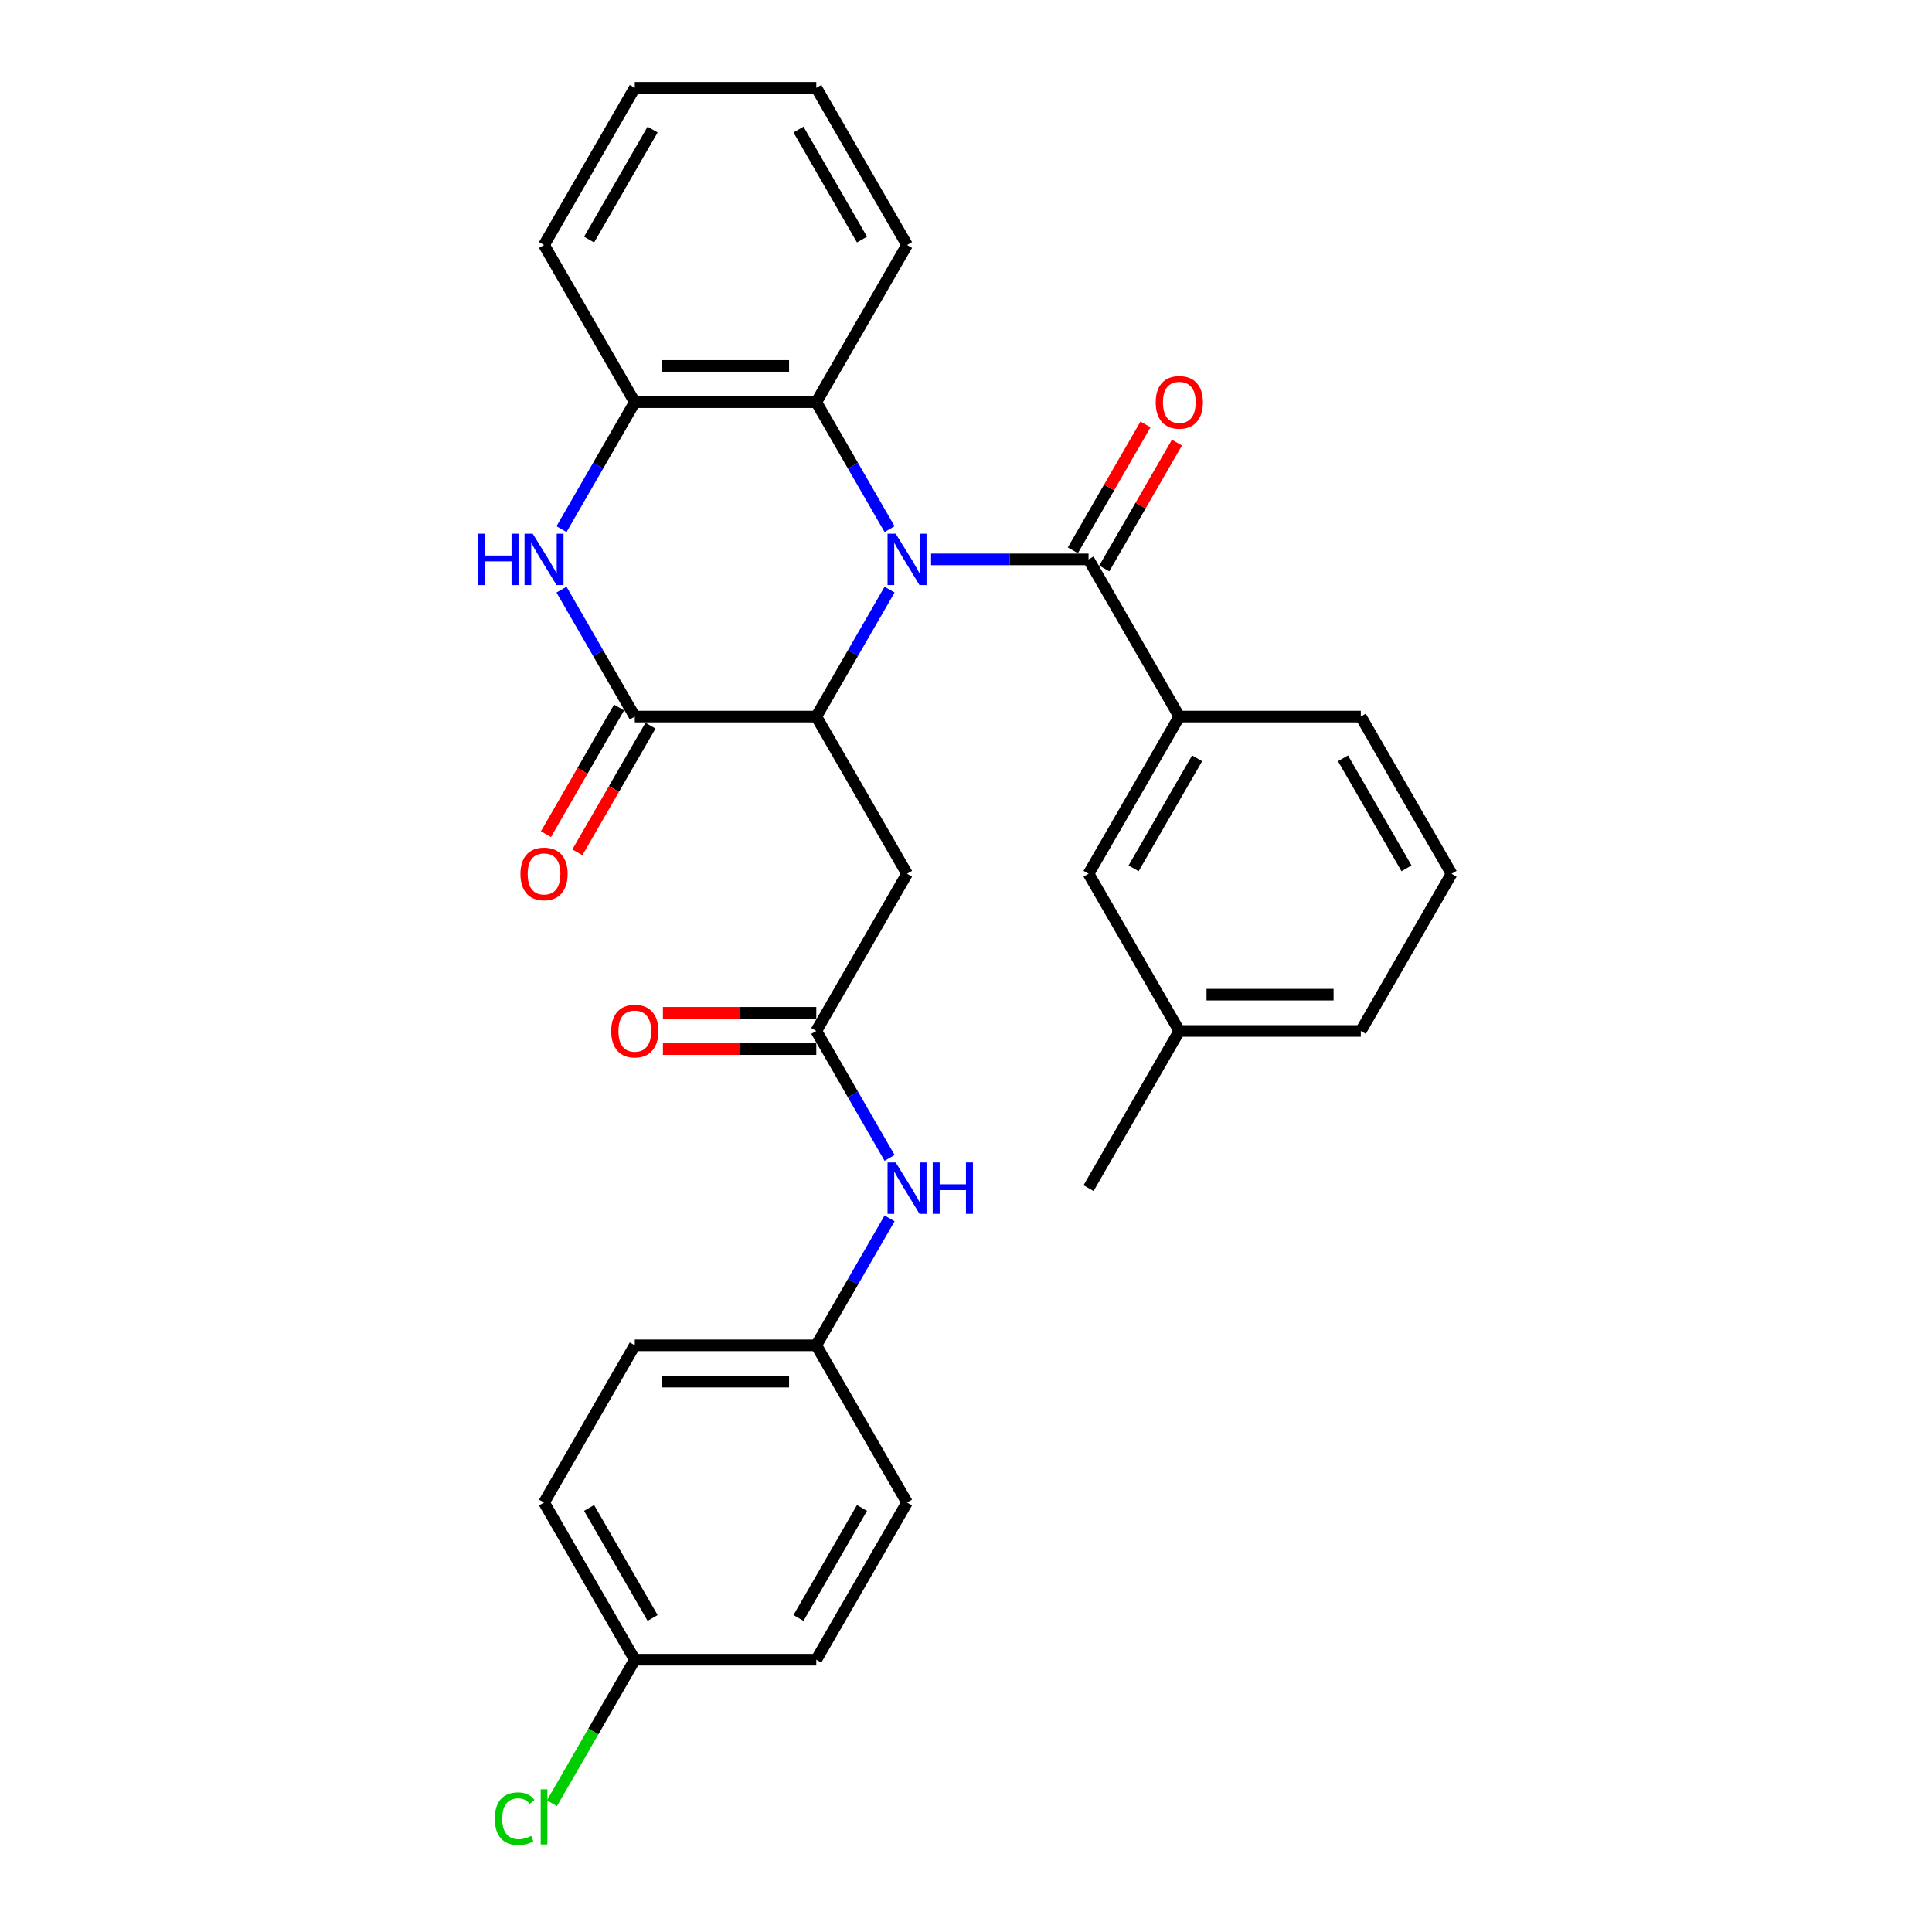 <?xml version='1.0' encoding='iso-8859-1'?>
<svg version='1.1' baseProfile='full'
              xmlns='http://www.w3.org/2000/svg'
                      xmlns:rdkit='http://www.rdkit.org/xml'
                      xmlns:xlink='http://www.w3.org/1999/xlink'
                  xml:space='preserve'
width='1000px' height='1000px' viewBox='0 0 1000 1000'>
<!-- END OF HEADER -->
<rect style='opacity:1.0;fill:#FFFFFF;stroke:none' width='1000' height='1000' x='0' y='0'> </rect>
<path class='bond-0' d='M 460.45,305.188 L 441.481,338.043' style='fill:none;fill-rule:evenodd;stroke:#0000FF;stroke-width:6px;stroke-linecap:butt;stroke-linejoin:miter;stroke-opacity:1' />
<path class='bond-0' d='M 441.481,338.043 L 422.513,370.897' style='fill:none;fill-rule:evenodd;stroke:#000000;stroke-width:6px;stroke-linecap:butt;stroke-linejoin:miter;stroke-opacity:1' />
<path class='bond-1' d='M 481.925,289.536 L 522.679,289.536' style='fill:none;fill-rule:evenodd;stroke:#0000FF;stroke-width:6px;stroke-linecap:butt;stroke-linejoin:miter;stroke-opacity:1' />
<path class='bond-1' d='M 522.679,289.536 L 563.433,289.536' style='fill:none;fill-rule:evenodd;stroke:#000000;stroke-width:6px;stroke-linecap:butt;stroke-linejoin:miter;stroke-opacity:1' />
<path class='bond-4' d='M 460.45,273.885 L 441.481,241.03' style='fill:none;fill-rule:evenodd;stroke:#0000FF;stroke-width:6px;stroke-linecap:butt;stroke-linejoin:miter;stroke-opacity:1' />
<path class='bond-4' d='M 441.481,241.03 L 422.513,208.176' style='fill:none;fill-rule:evenodd;stroke:#000000;stroke-width:6px;stroke-linecap:butt;stroke-linejoin:miter;stroke-opacity:1' />
<path class='bond-2' d='M 422.513,370.897 L 328.565,370.897' style='fill:none;fill-rule:evenodd;stroke:#000000;stroke-width:6px;stroke-linecap:butt;stroke-linejoin:miter;stroke-opacity:1' />
<path class='bond-5' d='M 422.513,370.897 L 469.486,452.258' style='fill:none;fill-rule:evenodd;stroke:#000000;stroke-width:6px;stroke-linecap:butt;stroke-linejoin:miter;stroke-opacity:1' />
<path class='bond-8' d='M 563.433,289.536 L 610.407,370.897' style='fill:none;fill-rule:evenodd;stroke:#000000;stroke-width:6px;stroke-linecap:butt;stroke-linejoin:miter;stroke-opacity:1' />
<path class='bond-11' d='M 571.569,294.234 L 590.375,261.661' style='fill:none;fill-rule:evenodd;stroke:#000000;stroke-width:6px;stroke-linecap:butt;stroke-linejoin:miter;stroke-opacity:1' />
<path class='bond-11' d='M 590.375,261.661 L 609.181,229.088' style='fill:none;fill-rule:evenodd;stroke:#FF0000;stroke-width:6px;stroke-linecap:butt;stroke-linejoin:miter;stroke-opacity:1' />
<path class='bond-11' d='M 555.297,284.839 L 574.103,252.266' style='fill:none;fill-rule:evenodd;stroke:#000000;stroke-width:6px;stroke-linecap:butt;stroke-linejoin:miter;stroke-opacity:1' />
<path class='bond-11' d='M 574.103,252.266 L 592.909,219.694' style='fill:none;fill-rule:evenodd;stroke:#FF0000;stroke-width:6px;stroke-linecap:butt;stroke-linejoin:miter;stroke-opacity:1' />
<path class='bond-10' d='M 320.429,366.2 L 301.504,398.979' style='fill:none;fill-rule:evenodd;stroke:#000000;stroke-width:6px;stroke-linecap:butt;stroke-linejoin:miter;stroke-opacity:1' />
<path class='bond-10' d='M 301.504,398.979 L 282.579,431.758' style='fill:none;fill-rule:evenodd;stroke:#FF0000;stroke-width:6px;stroke-linecap:butt;stroke-linejoin:miter;stroke-opacity:1' />
<path class='bond-10' d='M 336.701,375.594 L 317.776,408.374' style='fill:none;fill-rule:evenodd;stroke:#000000;stroke-width:6px;stroke-linecap:butt;stroke-linejoin:miter;stroke-opacity:1' />
<path class='bond-10' d='M 317.776,408.374 L 298.851,441.153' style='fill:none;fill-rule:evenodd;stroke:#FF0000;stroke-width:6px;stroke-linecap:butt;stroke-linejoin:miter;stroke-opacity:1' />
<path class='bond-30' d='M 328.565,370.897 L 309.597,338.043' style='fill:none;fill-rule:evenodd;stroke:#000000;stroke-width:6px;stroke-linecap:butt;stroke-linejoin:miter;stroke-opacity:1' />
<path class='bond-30' d='M 309.597,338.043 L 290.628,305.188' style='fill:none;fill-rule:evenodd;stroke:#0000FF;stroke-width:6px;stroke-linecap:butt;stroke-linejoin:miter;stroke-opacity:1' />
<path class='bond-3' d='M 290.628,273.885 L 309.597,241.03' style='fill:none;fill-rule:evenodd;stroke:#0000FF;stroke-width:6px;stroke-linecap:butt;stroke-linejoin:miter;stroke-opacity:1' />
<path class='bond-3' d='M 309.597,241.03 L 328.565,208.176' style='fill:none;fill-rule:evenodd;stroke:#000000;stroke-width:6px;stroke-linecap:butt;stroke-linejoin:miter;stroke-opacity:1' />
<path class='bond-6' d='M 422.513,208.176 L 328.565,208.176' style='fill:none;fill-rule:evenodd;stroke:#000000;stroke-width:6px;stroke-linecap:butt;stroke-linejoin:miter;stroke-opacity:1' />
<path class='bond-6' d='M 408.42,189.386 L 342.657,189.386' style='fill:none;fill-rule:evenodd;stroke:#000000;stroke-width:6px;stroke-linecap:butt;stroke-linejoin:miter;stroke-opacity:1' />
<path class='bond-22' d='M 422.513,208.176 L 469.486,126.815' style='fill:none;fill-rule:evenodd;stroke:#000000;stroke-width:6px;stroke-linecap:butt;stroke-linejoin:miter;stroke-opacity:1' />
<path class='bond-7' d='M 469.486,452.258 L 422.513,533.618' style='fill:none;fill-rule:evenodd;stroke:#000000;stroke-width:6px;stroke-linecap:butt;stroke-linejoin:miter;stroke-opacity:1' />
<path class='bond-24' d='M 328.565,208.176 L 281.592,126.815' style='fill:none;fill-rule:evenodd;stroke:#000000;stroke-width:6px;stroke-linecap:butt;stroke-linejoin:miter;stroke-opacity:1' />
<path class='bond-9' d='M 422.513,533.618 L 441.481,566.473' style='fill:none;fill-rule:evenodd;stroke:#000000;stroke-width:6px;stroke-linecap:butt;stroke-linejoin:miter;stroke-opacity:1' />
<path class='bond-9' d='M 441.481,566.473 L 460.45,599.327' style='fill:none;fill-rule:evenodd;stroke:#0000FF;stroke-width:6px;stroke-linecap:butt;stroke-linejoin:miter;stroke-opacity:1' />
<path class='bond-13' d='M 422.513,524.224 L 382.82,524.224' style='fill:none;fill-rule:evenodd;stroke:#000000;stroke-width:6px;stroke-linecap:butt;stroke-linejoin:miter;stroke-opacity:1' />
<path class='bond-13' d='M 382.82,524.224 L 343.127,524.224' style='fill:none;fill-rule:evenodd;stroke:#FF0000;stroke-width:6px;stroke-linecap:butt;stroke-linejoin:miter;stroke-opacity:1' />
<path class='bond-13' d='M 422.513,543.013 L 382.82,543.013' style='fill:none;fill-rule:evenodd;stroke:#000000;stroke-width:6px;stroke-linecap:butt;stroke-linejoin:miter;stroke-opacity:1' />
<path class='bond-13' d='M 382.82,543.013 L 343.127,543.013' style='fill:none;fill-rule:evenodd;stroke:#FF0000;stroke-width:6px;stroke-linecap:butt;stroke-linejoin:miter;stroke-opacity:1' />
<path class='bond-12' d='M 610.407,370.897 L 563.433,452.258' style='fill:none;fill-rule:evenodd;stroke:#000000;stroke-width:6px;stroke-linecap:butt;stroke-linejoin:miter;stroke-opacity:1' />
<path class='bond-12' d='M 619.633,392.496 L 586.751,449.448' style='fill:none;fill-rule:evenodd;stroke:#000000;stroke-width:6px;stroke-linecap:butt;stroke-linejoin:miter;stroke-opacity:1' />
<path class='bond-23' d='M 610.407,370.897 L 704.354,370.897' style='fill:none;fill-rule:evenodd;stroke:#000000;stroke-width:6px;stroke-linecap:butt;stroke-linejoin:miter;stroke-opacity:1' />
<path class='bond-14' d='M 460.45,630.631 L 441.481,663.485' style='fill:none;fill-rule:evenodd;stroke:#0000FF;stroke-width:6px;stroke-linecap:butt;stroke-linejoin:miter;stroke-opacity:1' />
<path class='bond-14' d='M 441.481,663.485 L 422.513,696.34' style='fill:none;fill-rule:evenodd;stroke:#000000;stroke-width:6px;stroke-linecap:butt;stroke-linejoin:miter;stroke-opacity:1' />
<path class='bond-16' d='M 563.433,452.258 L 610.407,533.618' style='fill:none;fill-rule:evenodd;stroke:#000000;stroke-width:6px;stroke-linecap:butt;stroke-linejoin:miter;stroke-opacity:1' />
<path class='bond-18' d='M 422.513,696.34 L 469.486,777.7' style='fill:none;fill-rule:evenodd;stroke:#000000;stroke-width:6px;stroke-linecap:butt;stroke-linejoin:miter;stroke-opacity:1' />
<path class='bond-19' d='M 422.513,696.34 L 328.565,696.34' style='fill:none;fill-rule:evenodd;stroke:#000000;stroke-width:6px;stroke-linecap:butt;stroke-linejoin:miter;stroke-opacity:1' />
<path class='bond-19' d='M 408.42,715.129 L 342.657,715.129' style='fill:none;fill-rule:evenodd;stroke:#000000;stroke-width:6px;stroke-linecap:butt;stroke-linejoin:miter;stroke-opacity:1' />
<path class='bond-15' d='M 328.565,859.061 L 281.592,777.7' style='fill:none;fill-rule:evenodd;stroke:#000000;stroke-width:6px;stroke-linecap:butt;stroke-linejoin:miter;stroke-opacity:1' />
<path class='bond-15' d='M 337.791,837.462 L 304.91,780.51' style='fill:none;fill-rule:evenodd;stroke:#000000;stroke-width:6px;stroke-linecap:butt;stroke-linejoin:miter;stroke-opacity:1' />
<path class='bond-17' d='M 328.565,859.061 L 307.117,896.21' style='fill:none;fill-rule:evenodd;stroke:#000000;stroke-width:6px;stroke-linecap:butt;stroke-linejoin:miter;stroke-opacity:1' />
<path class='bond-17' d='M 307.117,896.21 L 285.669,933.359' style='fill:none;fill-rule:evenodd;stroke:#00CC00;stroke-width:6px;stroke-linecap:butt;stroke-linejoin:miter;stroke-opacity:1' />
<path class='bond-33' d='M 328.565,859.061 L 422.513,859.061' style='fill:none;fill-rule:evenodd;stroke:#000000;stroke-width:6px;stroke-linecap:butt;stroke-linejoin:miter;stroke-opacity:1' />
<path class='bond-27' d='M 610.407,533.618 L 563.433,614.979' style='fill:none;fill-rule:evenodd;stroke:#000000;stroke-width:6px;stroke-linecap:butt;stroke-linejoin:miter;stroke-opacity:1' />
<path class='bond-32' d='M 610.407,533.618 L 704.354,533.618' style='fill:none;fill-rule:evenodd;stroke:#000000;stroke-width:6px;stroke-linecap:butt;stroke-linejoin:miter;stroke-opacity:1' />
<path class='bond-32' d='M 624.499,514.829 L 690.262,514.829' style='fill:none;fill-rule:evenodd;stroke:#000000;stroke-width:6px;stroke-linecap:butt;stroke-linejoin:miter;stroke-opacity:1' />
<path class='bond-20' d='M 469.486,777.7 L 422.513,859.061' style='fill:none;fill-rule:evenodd;stroke:#000000;stroke-width:6px;stroke-linecap:butt;stroke-linejoin:miter;stroke-opacity:1' />
<path class='bond-20' d='M 446.168,780.51 L 413.286,837.462' style='fill:none;fill-rule:evenodd;stroke:#000000;stroke-width:6px;stroke-linecap:butt;stroke-linejoin:miter;stroke-opacity:1' />
<path class='bond-21' d='M 328.565,696.34 L 281.592,777.7' style='fill:none;fill-rule:evenodd;stroke:#000000;stroke-width:6px;stroke-linecap:butt;stroke-linejoin:miter;stroke-opacity:1' />
<path class='bond-28' d='M 469.486,126.815 L 422.513,45.455' style='fill:none;fill-rule:evenodd;stroke:#000000;stroke-width:6px;stroke-linecap:butt;stroke-linejoin:miter;stroke-opacity:1' />
<path class='bond-28' d='M 446.168,124.006 L 413.286,67.053' style='fill:none;fill-rule:evenodd;stroke:#000000;stroke-width:6px;stroke-linecap:butt;stroke-linejoin:miter;stroke-opacity:1' />
<path class='bond-25' d='M 704.354,370.897 L 751.328,452.258' style='fill:none;fill-rule:evenodd;stroke:#000000;stroke-width:6px;stroke-linecap:butt;stroke-linejoin:miter;stroke-opacity:1' />
<path class='bond-25' d='M 695.128,392.496 L 728.009,449.448' style='fill:none;fill-rule:evenodd;stroke:#000000;stroke-width:6px;stroke-linecap:butt;stroke-linejoin:miter;stroke-opacity:1' />
<path class='bond-31' d='M 281.592,126.815 L 328.565,45.455' style='fill:none;fill-rule:evenodd;stroke:#000000;stroke-width:6px;stroke-linecap:butt;stroke-linejoin:miter;stroke-opacity:1' />
<path class='bond-31' d='M 304.91,124.006 L 337.791,67.053' style='fill:none;fill-rule:evenodd;stroke:#000000;stroke-width:6px;stroke-linecap:butt;stroke-linejoin:miter;stroke-opacity:1' />
<path class='bond-26' d='M 751.328,452.258 L 704.354,533.618' style='fill:none;fill-rule:evenodd;stroke:#000000;stroke-width:6px;stroke-linecap:butt;stroke-linejoin:miter;stroke-opacity:1' />
<path class='bond-29' d='M 422.513,45.455 L 328.565,45.455' style='fill:none;fill-rule:evenodd;stroke:#000000;stroke-width:6px;stroke-linecap:butt;stroke-linejoin:miter;stroke-opacity:1' />
<path  class='atom-0' d='M 463.605 276.234
L 472.323 290.326
Q 473.188 291.716, 474.578 294.234
Q 475.968 296.752, 476.044 296.902
L 476.044 276.234
L 479.576 276.234
L 479.576 302.839
L 475.931 302.839
L 466.574 287.432
Q 465.484 285.628, 464.319 283.561
Q 463.192 281.495, 462.853 280.856
L 462.853 302.839
L 459.396 302.839
L 459.396 276.234
L 463.605 276.234
' fill='#0000FF'/>
<path  class='atom-4' d='M 247.564 276.234
L 251.172 276.234
L 251.172 287.545
L 264.775 287.545
L 264.775 276.234
L 268.383 276.234
L 268.383 302.839
L 264.775 302.839
L 264.775 290.551
L 251.172 290.551
L 251.172 302.839
L 247.564 302.839
L 247.564 276.234
' fill='#0000FF'/>
<path  class='atom-4' d='M 275.711 276.234
L 284.429 290.326
Q 285.293 291.716, 286.684 294.234
Q 288.074 296.752, 288.149 296.902
L 288.149 276.234
L 291.682 276.234
L 291.682 302.839
L 288.037 302.839
L 278.679 287.432
Q 277.59 285.628, 276.425 283.561
Q 275.297 281.495, 274.959 280.856
L 274.959 302.839
L 271.502 302.839
L 271.502 276.234
L 275.711 276.234
' fill='#0000FF'/>
<path  class='atom-10' d='M 463.605 601.676
L 472.323 615.768
Q 473.188 617.159, 474.578 619.676
Q 475.968 622.194, 476.044 622.344
L 476.044 601.676
L 479.576 601.676
L 479.576 628.282
L 475.931 628.282
L 466.574 612.875
Q 465.484 611.071, 464.319 609.004
Q 463.192 606.937, 462.853 606.298
L 462.853 628.282
L 459.396 628.282
L 459.396 601.676
L 463.605 601.676
' fill='#0000FF'/>
<path  class='atom-10' d='M 482.77 601.676
L 486.378 601.676
L 486.378 612.987
L 499.981 612.987
L 499.981 601.676
L 503.589 601.676
L 503.589 628.282
L 499.981 628.282
L 499.981 615.994
L 486.378 615.994
L 486.378 628.282
L 482.77 628.282
L 482.77 601.676
' fill='#0000FF'/>
<path  class='atom-11' d='M 269.379 452.333
Q 269.379 445.944, 272.535 442.374
Q 275.692 438.804, 281.592 438.804
Q 287.492 438.804, 290.648 442.374
Q 293.805 445.944, 293.805 452.333
Q 293.805 458.796, 290.611 462.479
Q 287.417 466.124, 281.592 466.124
Q 275.729 466.124, 272.535 462.479
Q 269.379 458.834, 269.379 452.333
M 281.592 463.118
Q 285.65 463.118, 287.83 460.412
Q 290.047 457.669, 290.047 452.333
Q 290.047 447.109, 287.83 444.479
Q 285.65 441.811, 281.592 441.811
Q 277.533 441.811, 275.316 444.441
Q 273.137 447.072, 273.137 452.333
Q 273.137 457.707, 275.316 460.412
Q 277.533 463.118, 281.592 463.118
' fill='#FF0000'/>
<path  class='atom-12' d='M 598.194 208.251
Q 598.194 201.863, 601.35 198.293
Q 604.507 194.723, 610.407 194.723
Q 616.307 194.723, 619.463 198.293
Q 622.62 201.863, 622.62 208.251
Q 622.62 214.715, 619.426 218.397
Q 616.232 222.042, 610.407 222.042
Q 604.545 222.042, 601.35 218.397
Q 598.194 214.752, 598.194 208.251
M 610.407 219.036
Q 614.465 219.036, 616.645 216.33
Q 618.862 213.587, 618.862 208.251
Q 618.862 203.028, 616.645 200.397
Q 614.465 197.729, 610.407 197.729
Q 606.348 197.729, 604.131 200.359
Q 601.952 202.99, 601.952 208.251
Q 601.952 213.625, 604.131 216.33
Q 606.348 219.036, 610.407 219.036
' fill='#FF0000'/>
<path  class='atom-14' d='M 316.352 533.694
Q 316.352 527.305, 319.509 523.735
Q 322.665 520.165, 328.565 520.165
Q 334.465 520.165, 337.622 523.735
Q 340.779 527.305, 340.779 533.694
Q 340.779 540.157, 337.584 543.84
Q 334.39 547.485, 328.565 547.485
Q 322.703 547.485, 319.509 543.84
Q 316.352 540.195, 316.352 533.694
M 328.565 544.479
Q 332.624 544.479, 334.803 541.773
Q 337.021 539.03, 337.021 533.694
Q 337.021 528.47, 334.803 525.84
Q 332.624 523.171, 328.565 523.171
Q 324.507 523.171, 322.29 525.802
Q 320.11 528.432, 320.11 533.694
Q 320.11 539.067, 322.29 541.773
Q 324.507 544.479, 328.565 544.479
' fill='#FF0000'/>
<path  class='atom-18' d='M 256.113 941.342
Q 256.113 934.728, 259.195 931.271
Q 262.314 927.776, 268.214 927.776
Q 273.7 927.776, 276.631 931.647
L 274.151 933.676
Q 272.009 930.858, 268.214 930.858
Q 264.193 930.858, 262.051 933.563
Q 259.946 936.231, 259.946 941.342
Q 259.946 946.603, 262.126 949.309
Q 264.343 952.015, 268.627 952.015
Q 271.558 952.015, 274.978 950.248
L 276.03 953.067
Q 274.64 953.969, 272.535 954.495
Q 270.431 955.021, 268.101 955.021
Q 262.314 955.021, 259.195 951.489
Q 256.113 947.956, 256.113 941.342
' fill='#00CC00'/>
<path  class='atom-18' d='M 279.863 926.16
L 283.32 926.16
L 283.32 954.683
L 279.863 954.683
L 279.863 926.16
' fill='#00CC00'/>
</svg>
